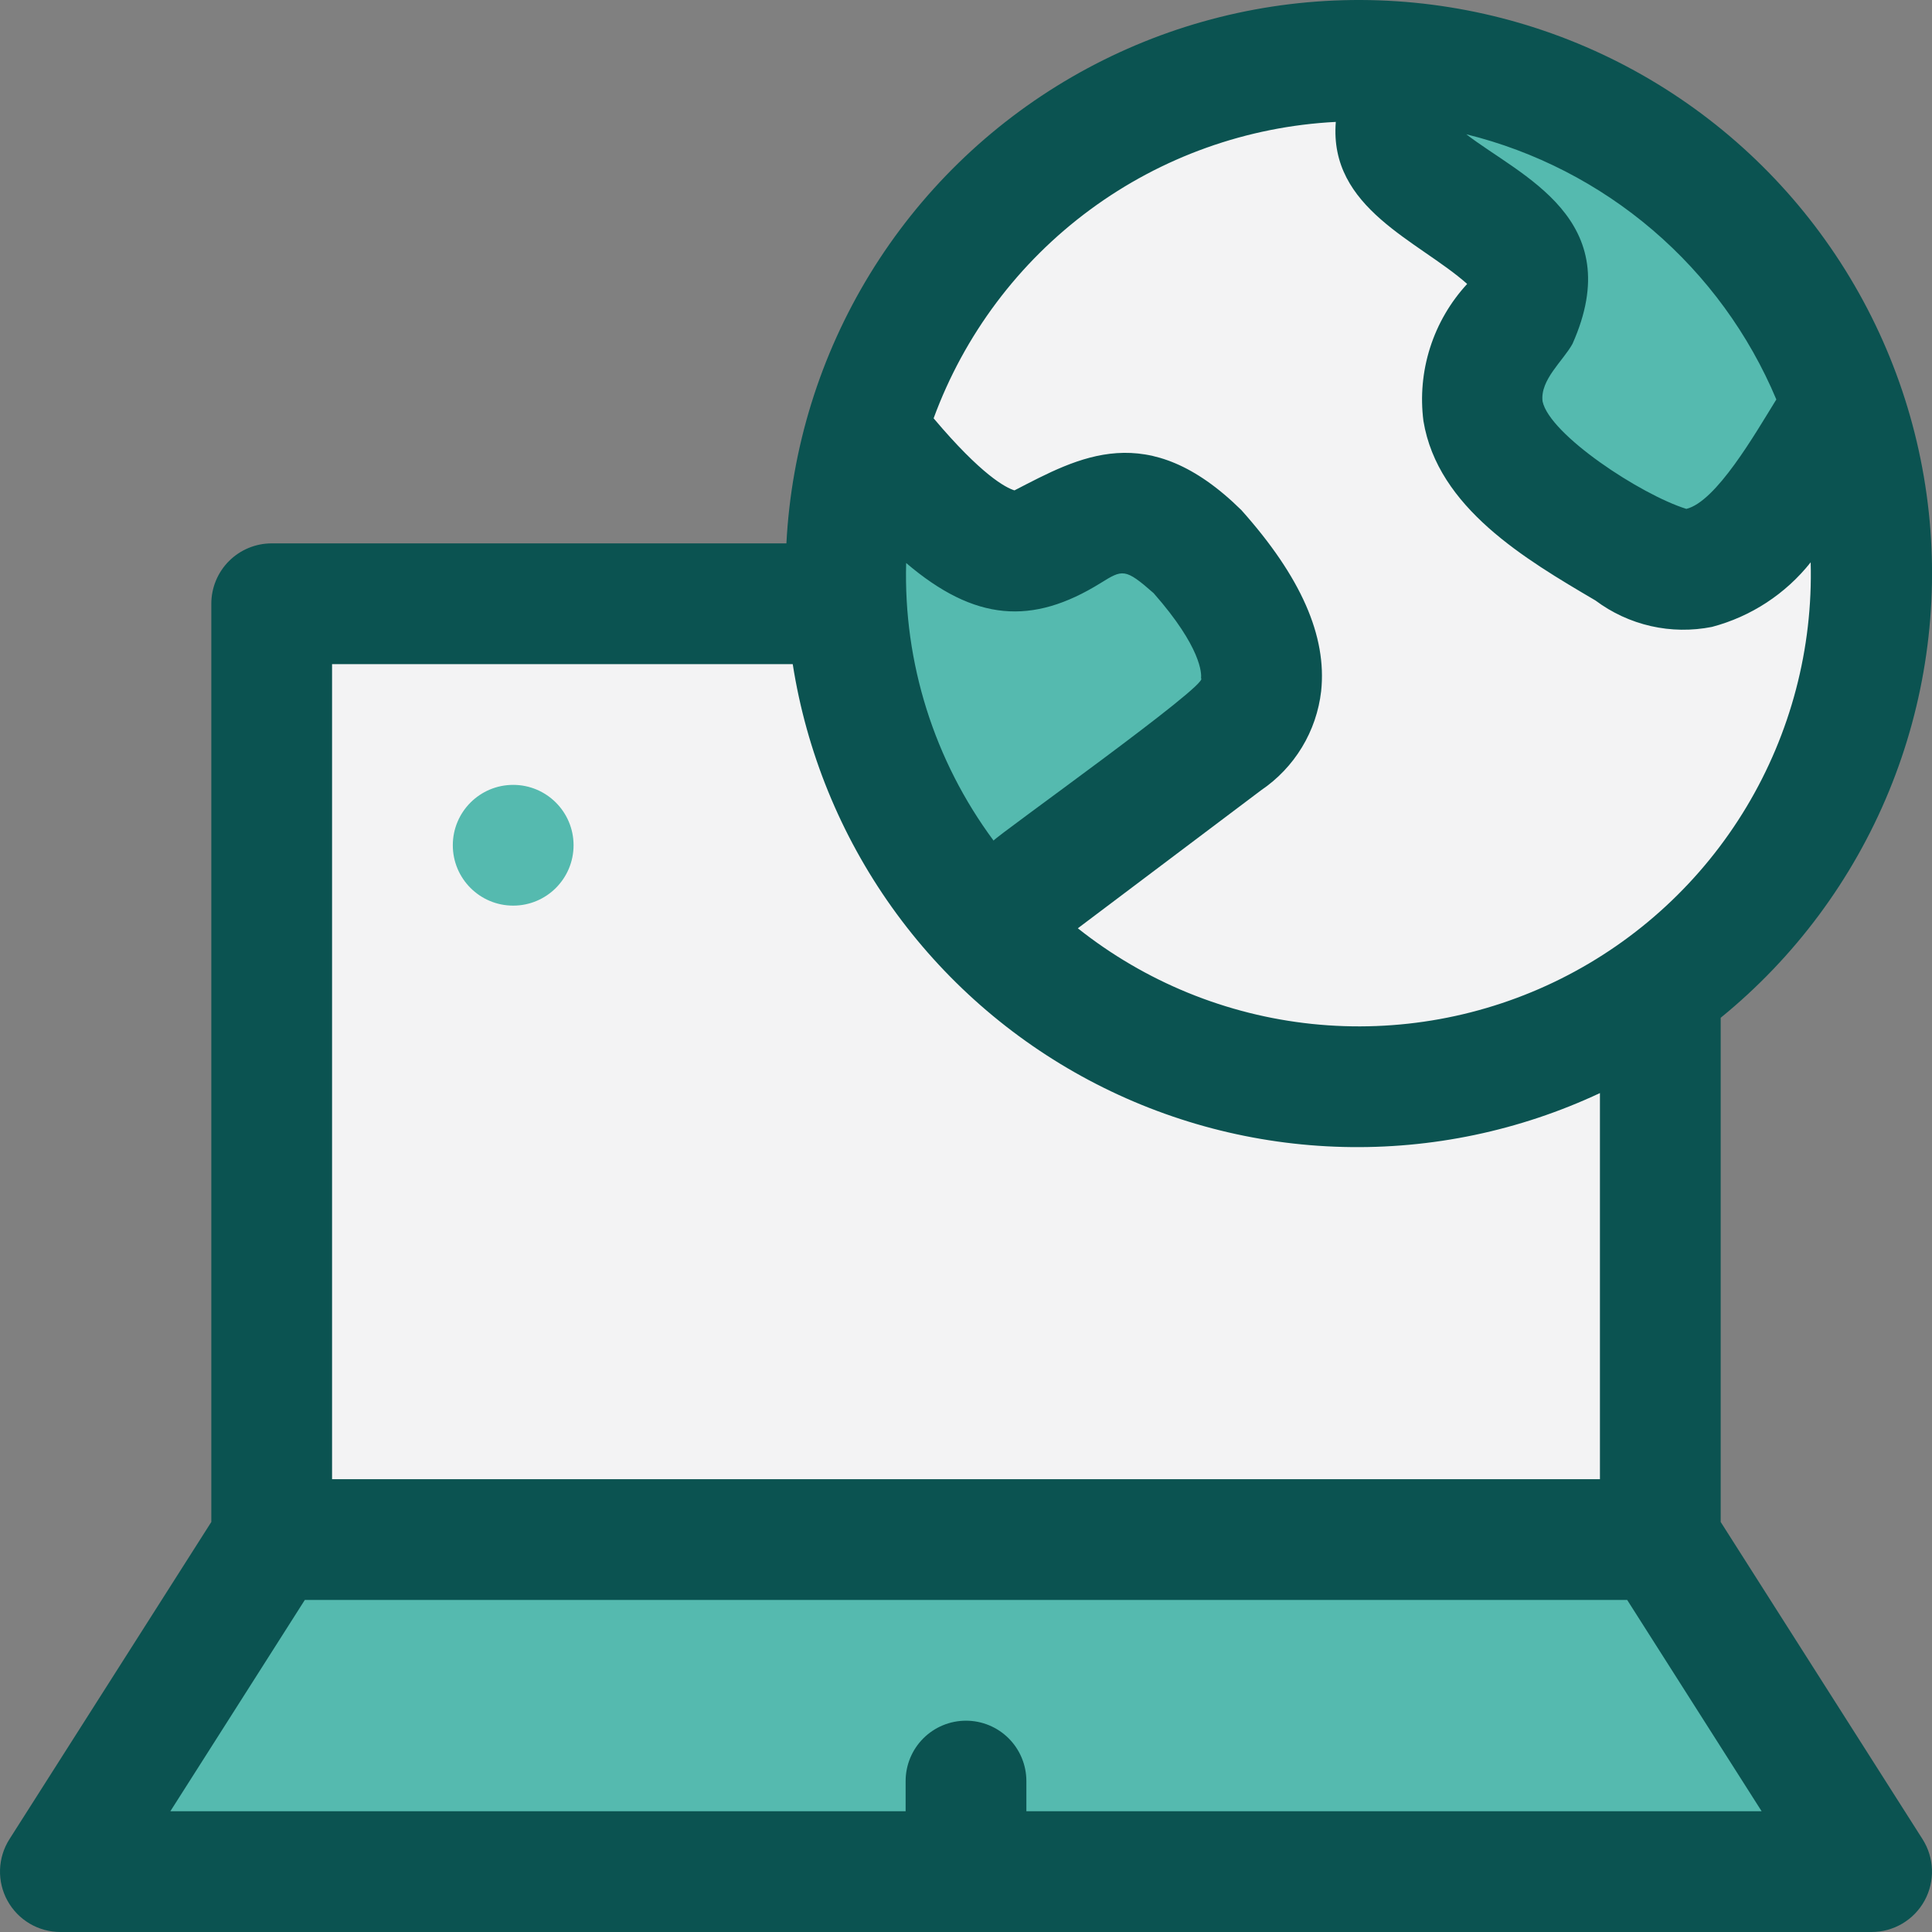 <?xml version="1.0" encoding="UTF-8"?> <svg xmlns="http://www.w3.org/2000/svg" width="192" height="192" viewBox="0 0 192 192" fill="none"><rect x="0" y="0" width="192" height="192" fill="#808080" stroke="none"/> <g clip-path="url(#clip0_1208:1352)"> <path d="M27 60H165V153H27V60Z" fill="#F3F3F4"></path> <path d="M186 186H6L27 153H165L186 186Z" fill="#55BAAF"></path> <path d="M185.997 57C185.999 67.091 183.009 76.955 177.405 85.346C171.801 93.737 163.834 100.277 154.512 104.139C145.19 108.002 134.932 109.013 125.036 107.045C115.139 105.077 106.049 100.218 98.914 93.084C91.779 85.949 86.92 76.858 84.952 66.961C82.984 57.065 83.996 46.807 87.858 37.485C91.721 28.163 98.261 20.197 106.652 14.592C115.042 8.988 124.907 5.998 134.997 6C137.296 5.993 139.592 6.153 141.867 6.48C148.799 7.383 155.463 9.734 161.427 13.38C161.53 13.419 161.622 13.48 161.697 13.56C165.098 15.642 168.24 18.119 171.057 20.94C171.121 20.974 171.173 21.026 171.207 21.09C180.686 30.637 186.003 43.547 185.997 57Z" fill="#F3F3F4"></path> <path d="M121.8 73.68L97.74 91.8C91.709 85.337 87.457 77.421 85.401 68.823C83.345 60.226 83.555 51.242 86.01 42.75C87.457 43.715 88.725 44.923 89.76 46.32L93.36 51.09C94.078 52.046 94.978 52.851 96.008 53.459C97.038 54.067 98.178 54.466 99.362 54.633C100.546 54.801 101.752 54.733 102.909 54.434C104.067 54.134 105.155 53.61 106.11 52.89C107.066 52.167 108.156 51.639 109.317 51.338C110.478 51.037 111.686 50.968 112.874 51.135C114.061 51.303 115.204 51.703 116.236 52.313C117.269 52.923 118.171 53.731 118.89 54.69L123.6 60.93C124.32 61.885 124.844 62.973 125.144 64.13C125.443 65.288 125.511 66.494 125.343 67.678C125.176 68.862 124.777 70.002 124.169 71.032C123.561 72.062 122.756 72.962 121.8 73.68Z" fill="#55BAAF"></path> <path d="M183.21 40.349L175.71 51.929C175.008 53.013 174.1 53.946 173.036 54.678C171.973 55.409 170.776 55.923 169.513 56.191C168.25 56.458 166.948 56.474 165.679 56.237C164.41 56 163.201 55.515 162.12 54.809L151.8 48.12C150.716 47.419 149.781 46.511 149.049 45.447C148.317 44.384 147.802 43.186 147.535 41.923C147.267 40.66 147.252 39.357 147.489 38.088C147.727 36.819 148.213 35.61 148.92 34.529L150.93 31.439C151.809 30.073 152.114 28.414 151.776 26.824C151.439 25.234 150.488 23.842 149.13 22.95L141.66 18.09C140.982 17.652 140.397 17.085 139.939 16.421C139.482 15.757 139.16 15.008 138.992 14.219C138.825 13.43 138.816 12.616 138.964 11.823C139.113 11.03 139.418 10.274 139.86 9.599L141.87 6.479C151.217 7.755 160.028 11.596 167.325 17.574C174.622 23.553 180.121 31.436 183.21 40.349Z" fill="#55BAAF"></path> <path d="M51 90C54.314 90 57 87.314 57 84C57 80.686 54.314 78 51 78C47.686 78 45 80.686 45 84C45 87.314 47.686 90 51 90Z" fill="#55BAAF"></path> <path d="M171 151.252V101.145C178.359 95.154 184.105 87.421 187.716 78.647C191.328 69.872 192.691 60.334 191.68 50.899C190.67 41.465 187.319 32.432 181.931 24.621C176.544 16.81 169.29 10.469 160.829 6.173C152.369 1.877 142.969 -0.238 133.484 0.021C123.999 0.28 114.729 2.905 106.515 7.656C98.302 12.407 91.405 19.135 86.452 27.228C81.499 35.322 78.645 44.524 78.152 54H27C25.408 54 23.882 54.632 22.757 55.757C21.632 56.883 21 58.409 21 60V151.252L0.937 182.779C0.36 183.686 0.038 184.731 0.003 185.806C-0.031 186.88 0.223 187.945 0.741 188.887C1.258 189.829 2.019 190.615 2.944 191.163C3.869 191.711 4.925 192 6 192H186C187.075 192 188.13 191.711 189.055 191.163C189.98 190.615 190.741 189.829 191.259 188.887C191.776 187.945 192.031 186.88 191.996 185.806C191.961 184.731 191.639 183.686 191.062 182.779L171 151.252ZM176.53 39.698C174.403 43.139 170.557 49.849 167.589 50.572C163.09 49.175 153.998 43.21 153.298 39.883C153.04 37.749 155.337 35.869 156.272 34.172C161.819 21.72 151.102 17.5 145.716 13.343C152.551 15.029 158.898 18.291 164.248 22.867C169.598 27.443 173.804 33.206 176.53 39.698ZM132.751 12.114C132.051 20.719 140.972 23.923 145.804 28.216L145.801 28.222C144.128 30.037 142.872 32.196 142.122 34.547C141.372 36.899 141.146 39.386 141.459 41.835C142.88 50.458 151.57 55.568 158.554 59.674C160.191 60.899 162.068 61.767 164.062 62.22C166.056 62.673 168.124 62.7 170.129 62.302C174.008 61.278 177.451 59.026 179.943 55.883C180.173 64.429 177.959 72.863 173.561 80.195C169.163 87.526 162.763 93.449 155.115 97.269C147.466 101.088 138.886 102.645 130.383 101.757C121.88 100.868 113.807 97.57 107.114 92.252L125.329 78.533C126.973 77.419 128.358 75.963 129.387 74.264C130.417 72.566 131.067 70.664 131.294 68.691C131.879 63.211 129.287 57.324 123.366 50.693C114.04 41.509 107.224 45.432 100.816 48.734C99.946 48.464 97.54 47.213 92.782 41.571C95.822 33.283 101.231 26.071 108.338 20.834C115.444 15.596 123.934 12.564 132.751 12.114ZM109.377 57.943C111.562 56.588 111.802 56.446 114.644 58.945C119.414 64.367 119.411 66.946 119.361 67.415C120.29 67.939 99.126 82.993 98.738 83.537C92.835 75.574 89.777 65.859 90.053 55.951C96.882 61.773 102.589 62.156 109.377 57.943ZM33 66H78.781C80.146 74.707 83.518 82.976 88.63 90.155C93.743 97.333 100.456 103.223 108.239 107.359C116.021 111.494 124.659 113.762 133.469 113.982C142.28 114.203 151.02 112.37 159 108.629V147H33V66ZM102 180V177C102 175.409 101.367 173.883 100.242 172.757C99.117 171.632 97.591 171 96 171C94.408 171 92.882 171.632 91.757 172.757C90.632 173.883 90 175.409 90 177V180H16.93L30.293 159H161.707L175.069 180H102Z" fill="#0B5351"></path> </g> <defs> <clipPath id="clip0_1208:1352"> <rect width="48" height="48" fill="white" transform="scale(4)"></rect> </clipPath> </defs> </svg> 